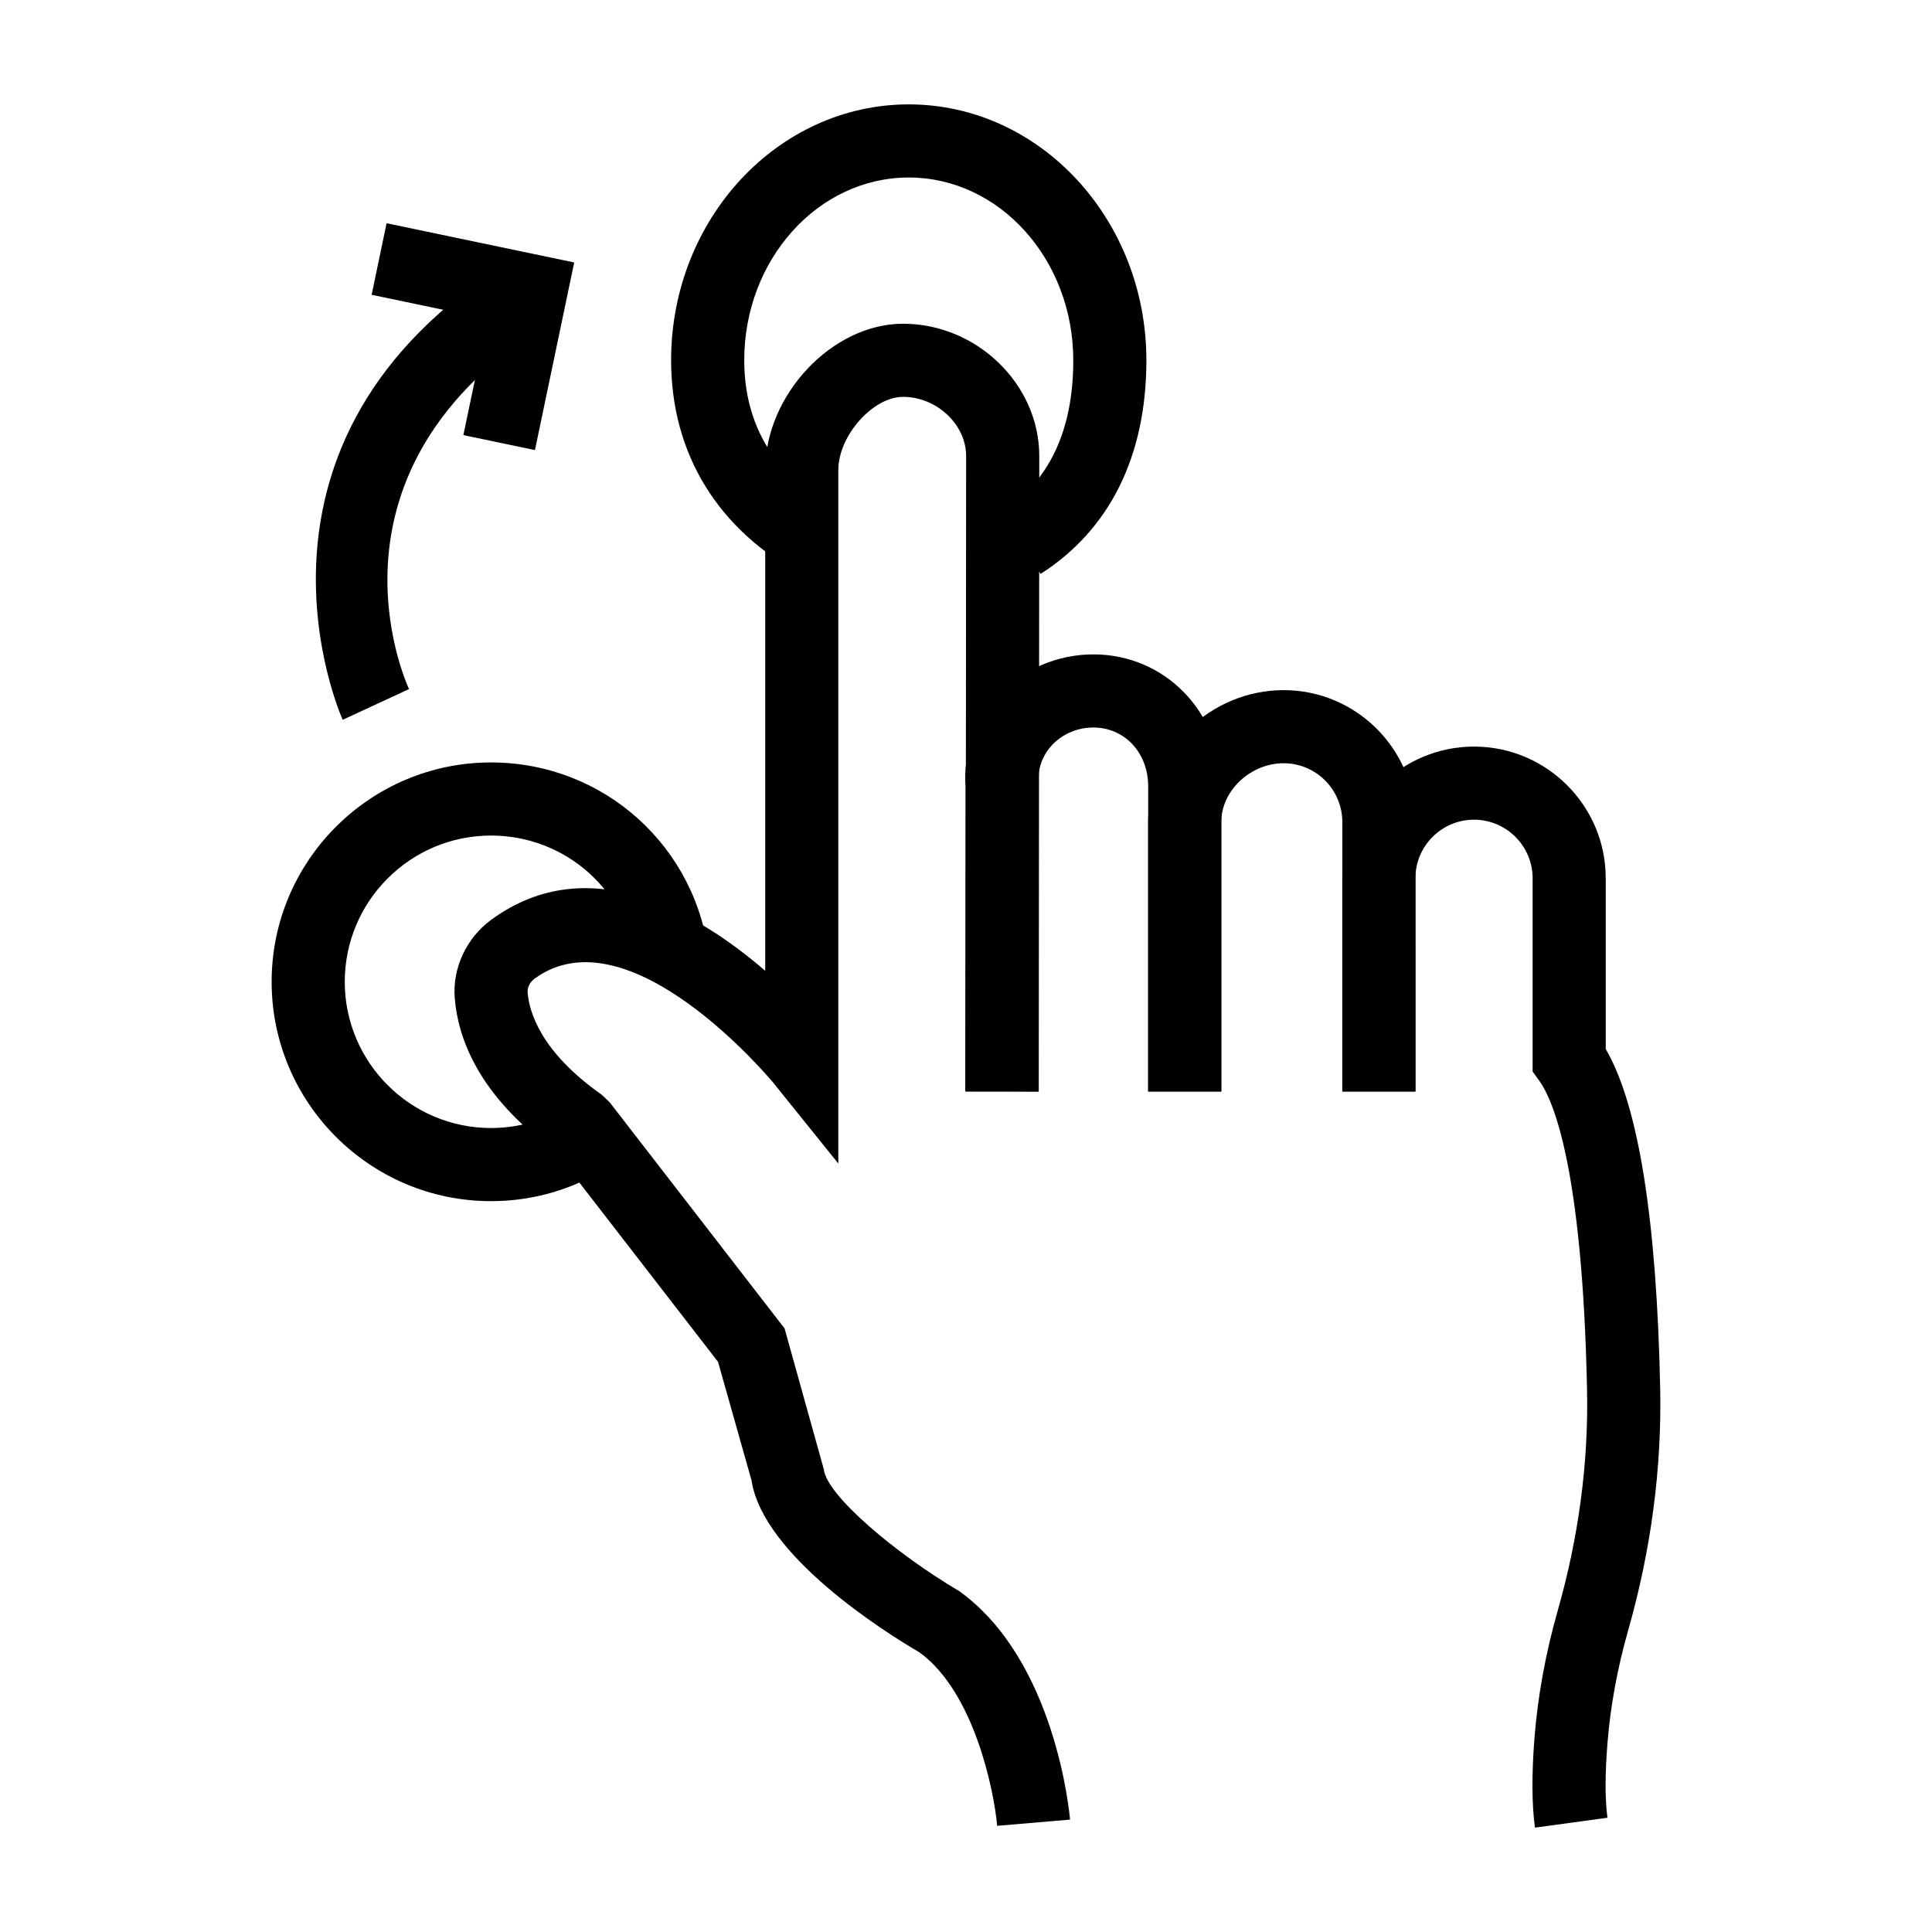 <?xml version="1.0" encoding="UTF-8"?>
<!-- Uploaded to: ICON Repo, www.svgrepo.com, Generator: ICON Repo Mixer Tools -->
<svg fill="#000000" width="800px" height="800px" version="1.1" viewBox="144 144 512 512" xmlns="http://www.w3.org/2000/svg">
 <g>
  <path d="m356.76 296.47c-22.508-12.016-34.91-32.254-34.91-56.988 0-37.391 28.254-67.82 62.977-67.82 34.723 0 62.977 30.43 62.977 67.82 0 25.328-9.699 44.906-28.039 56.609l-10.426-16.332c12.668-8.082 19.09-21.637 19.09-40.277 0-26.711-19.559-48.441-43.598-48.441-24.043 0-43.598 21.734-43.598 48.441 0 22.094 13.41 33.891 24.66 39.898z"/>
  <path d="m274.12 462.32c-32.055 0-58.133-26.074-58.133-58.133 0-32.055 26.074-58.133 58.133-58.133 29.949 0 54.812 22.441 57.832 52.207l-19.281 1.949c-2.012-19.82-18.582-34.781-38.551-34.781-21.367 0-38.754 17.383-38.754 38.754 0 21.375 17.387 38.754 38.754 38.754 7.484 0 14.742-2.129 20.98-6.16l10.512 16.273c-9.379 6.074-20.27 9.27-31.492 9.27z"/>
  <path d="m419.19 433.27-19.379-0.02 0.07-80.879c-0.672-8.477 2.398-17.285 8.68-24.062 6.414-6.918 15.598-10.891 25.188-10.891 19.012 0 33.91 15.355 33.91 34.961v80.879h-19.379v-80.879c0-8.883-6.25-15.582-14.531-15.582-4.215 0-8.211 1.711-10.977 4.691-2.574 2.773-3.832 6.379-3.543 10.152z"/>
  <path d="m519.11 433.26h-19.379v-71.398c0-8.602-6.977-15.594-15.551-15.594-8.805 0-16.531 7.285-16.531 15.594v71.398h-19.379v-71.398c0-18.953 16.445-34.969 35.906-34.969 19.258 0 34.926 15.688 34.926 34.969z"/>
  <path d="m408.26 627.86c-0.812-9.234-6.098-35.5-20.605-45.973-9.203-5.348-41.469-25.715-44.492-45.566l-8.875-31.414-43.164-55.805c-20.465-14.816-25.781-30.191-26.609-40.57-0.648-8.016 3.098-16.008 9.773-20.863 25.914-18.855 54.68-1.77 72.504 13.598v-132.72c0-19.918 17.75-38.754 36.523-38.754 19.566 0 36.102 16.047 36.102 35.047l-0.137 168.42-19.379-0.02 0.133-168.41c0-8.336-7.816-15.66-16.723-15.66-8.008 0-17.145 10.324-17.145 19.379v183.8l-17.238-21.41c-0.379-0.453-38.105-45.926-63.246-27.598-1.215 0.879-1.965 2.348-1.859 3.644 0.426 5.281 3.539 15.809 19.656 27.137l2.098 2.004 46.34 59.91 10.398 37.316c0.734 7.031 19.523 22.688 35.926 32.332 25.484 18.348 29.184 58.812 29.332 60.527z"/>
  <path d="m550.78 628.34c-0.848-6.207-0.883-14.23-0.121-23.852 0.879-11.09 2.957-22.441 6.18-33.75 5.535-19.461 8.141-39.105 7.746-58.387-1.234-59.797-9.227-77.16-12.602-81.852l-1.824-2.535v-51.207c0-8.562-6.969-15.527-15.531-15.527s-15.531 6.965-15.531 15.527v56.504h-19.379v-56.504c0-19.246 15.66-34.902 34.91-34.902s34.91 15.66 34.91 34.902v45.246c8.648 14.836 13.496 45.055 14.43 89.949 0.434 21.203-2.418 42.766-8.48 64.082-2.871 10.086-4.723 20.172-5.496 29.984-0.656 8.242-0.656 14.875 0 19.707z"/>
  <path d="m234.82 334.75c-0.34-0.73-33.078-73.906 44.809-121.93l10.172 16.5c-63.418 39.094-38.496 94.93-37.402 97.293z"/>
  <path d="m285.77 263.28-18.973-3.973 6.434-30.75-30.742-6.434 3.961-18.961 49.719 10.391z"/>
 </g>
</svg>